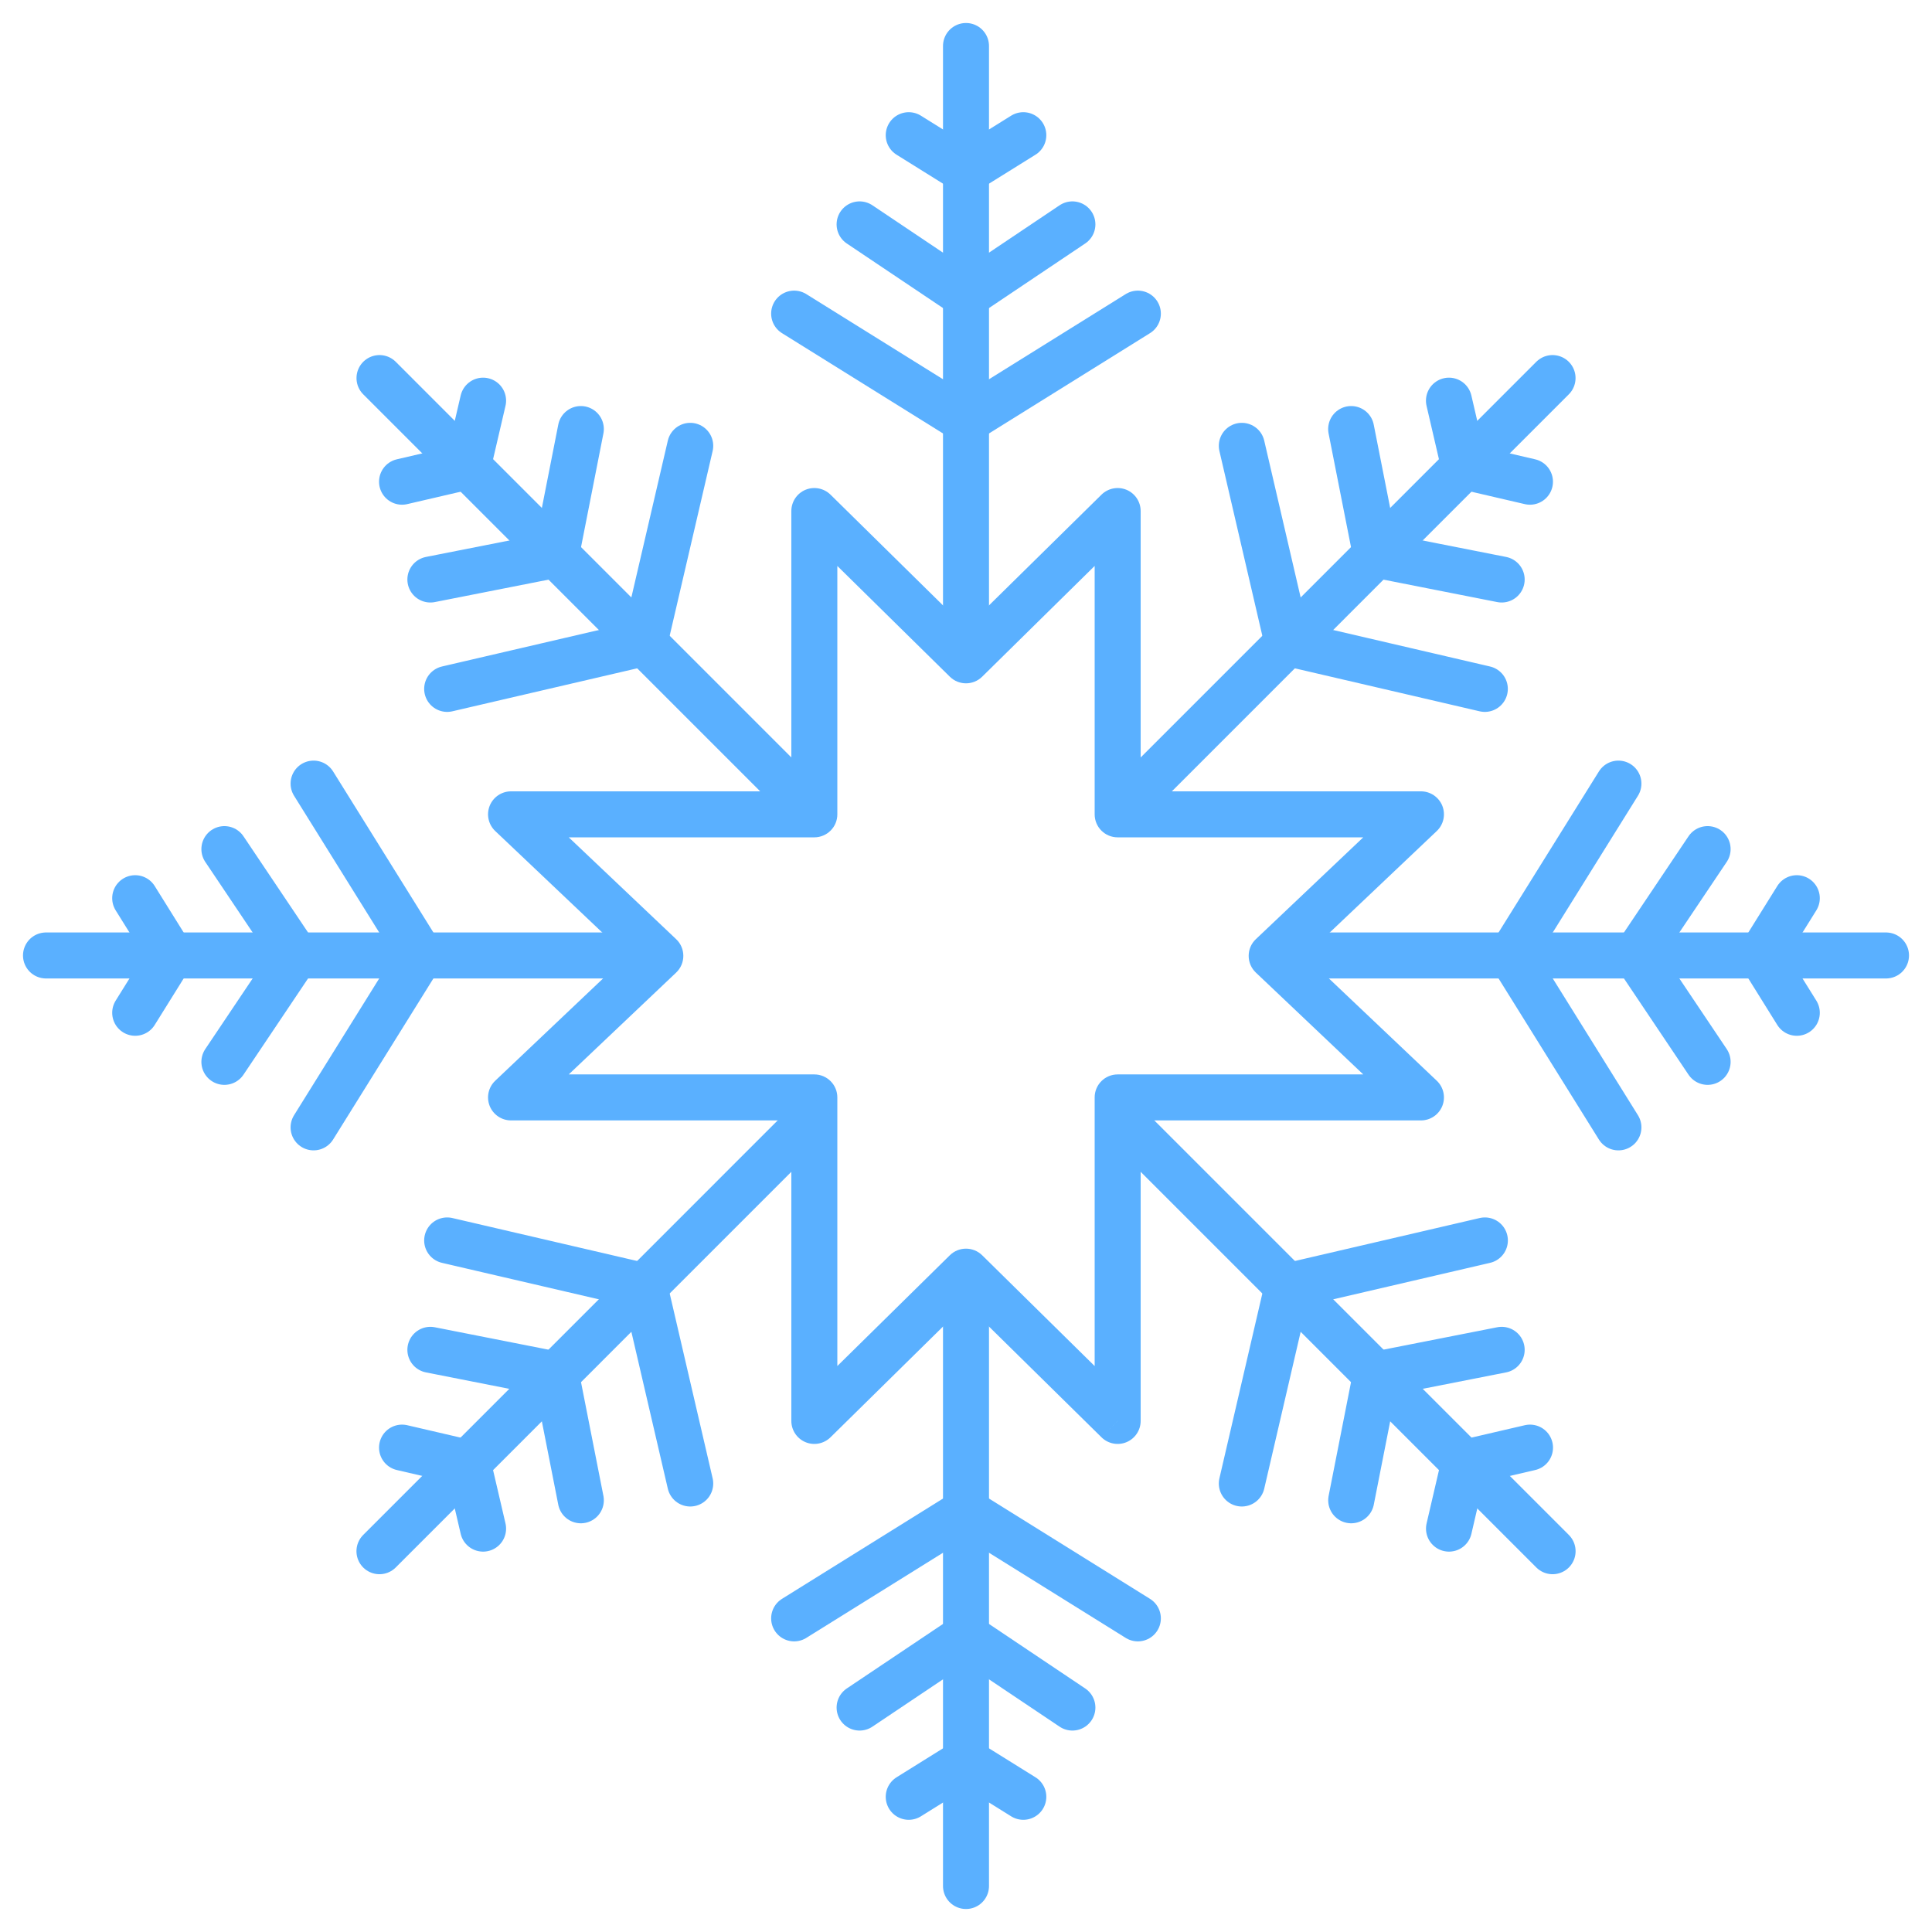 <svg width="42" height="42" viewBox="0 0 42 42" fill="none" xmlns="http://www.w3.org/2000/svg">
<path d="M17.703 11.11L18.054 10.753C17.91 10.612 17.696 10.571 17.51 10.648C17.324 10.726 17.203 10.908 17.203 11.11H17.703ZM17.703 17.703L17.703 18.203C17.836 18.203 17.963 18.15 18.057 18.056C18.151 17.963 18.203 17.835 18.203 17.703H17.703ZM21 14.355L20.649 14.711C20.844 14.903 21.156 14.903 21.351 14.711L21 14.355ZM24.297 11.11H24.797C24.797 10.908 24.676 10.726 24.49 10.648C24.304 10.571 24.089 10.612 23.946 10.753L24.297 11.11ZM24.297 17.703H23.797C23.797 17.979 24.02 18.203 24.297 18.203V17.703ZM30.89 17.703L31.234 18.066C31.383 17.925 31.43 17.708 31.355 17.518C31.279 17.328 31.095 17.203 30.89 17.203V17.703ZM27.645 20.78L27.301 20.417C27.201 20.511 27.145 20.642 27.145 20.78C27.145 20.917 27.201 21.048 27.301 21.143L27.645 20.78ZM30.89 23.857V24.357C31.095 24.357 31.279 24.232 31.355 24.042C31.43 23.852 31.383 23.635 31.234 23.494L30.89 23.857ZM24.297 23.857V23.357C24.02 23.357 23.797 23.581 23.797 23.857H24.297ZM24.297 30.89L23.946 31.246C24.089 31.387 24.304 31.429 24.49 31.351C24.676 31.273 24.797 31.091 24.797 30.89H24.297ZM21 27.645L21.351 27.288C21.156 27.097 20.844 27.097 20.649 27.288L21 27.645ZM17.703 30.89H17.203C17.203 31.091 17.324 31.273 17.51 31.351C17.696 31.429 17.91 31.387 18.054 31.246L17.703 30.89ZM17.703 23.857H18.203C18.203 23.581 17.979 23.357 17.703 23.357V23.857ZM11.11 23.857L10.766 23.494C10.617 23.635 10.57 23.852 10.645 24.042C10.721 24.232 10.905 24.357 11.11 24.357V23.857ZM14.355 20.78L14.699 21.143C14.799 21.048 14.855 20.917 14.855 20.78C14.855 20.642 14.799 20.511 14.699 20.417L14.355 20.78ZM11.11 17.703L11.11 17.203C10.905 17.203 10.721 17.328 10.645 17.518C10.57 17.708 10.617 17.925 10.766 18.066L11.11 17.703ZM17.203 11.11V17.703H18.203V11.11H17.203ZM21.351 13.998L18.054 10.753L17.352 11.466L20.649 14.711L21.351 13.998ZM23.946 10.753L20.649 13.998L21.351 14.711L24.647 11.466L23.946 10.753ZM24.797 17.703V11.11H23.797V17.703H24.797ZM30.89 17.203L24.297 17.203V18.203L30.89 18.203V17.203ZM27.989 21.143L31.234 18.066L30.546 17.34L27.301 20.417L27.989 21.143ZM31.234 23.494L27.989 20.417L27.301 21.143L30.546 24.22L31.234 23.494ZM24.297 24.357H30.89V23.357H24.297V24.357ZM24.797 30.89V23.857H23.797V30.89H24.797ZM20.649 28.001L23.946 31.246L24.647 30.534L21.351 27.288L20.649 28.001ZM18.054 31.246L21.351 28.001L20.649 27.288L17.352 30.534L18.054 31.246ZM17.203 23.857V30.89H18.203V23.857H17.203ZM11.11 24.357H17.703V23.357H11.11V24.357ZM14.011 20.417L10.766 23.494L11.454 24.22L14.699 21.143L14.011 20.417ZM10.766 18.066L14.011 21.143L14.699 20.417L11.454 17.34L10.766 18.066ZM17.703 17.203L11.11 17.203L11.11 18.203L17.703 18.203L17.703 17.203Z" fill="#5AB0FF"/>
<path d="M21 1V14.187" stroke="#5AB0FF" stroke-linecap="round" stroke-linejoin="round"/>
<path d="M17.264 6.818L21 9.145L24.736 6.818" stroke="#5AB0FF" stroke-linecap="round" stroke-linejoin="round"/>
<path d="M18.687 4.878L21 6.43L23.313 4.878" stroke="#5AB0FF" stroke-linecap="round" stroke-linejoin="round"/>
<path d="M19.755 2.939L21 3.715L22.246 2.939" stroke="#5AB0FF" stroke-linecap="round" stroke-linejoin="round"/>
<path d="M21 41V27.813" stroke="#5AB0FF" stroke-linecap="round" stroke-linejoin="round"/>
<path d="M17.264 35.182L21 32.855L24.736 35.182" stroke="#5AB0FF" stroke-linecap="round" stroke-linejoin="round"/>
<path d="M18.687 37.121L21 35.57L23.313 37.121" stroke="#5AB0FF" stroke-linecap="round" stroke-linejoin="round"/>
<path d="M19.755 39.061L21 38.285L22.246 39.061" stroke="#5AB0FF" stroke-linecap="round" stroke-linejoin="round"/>
<path d="M33.751 8.219L24.427 17.544" stroke="#5AB0FF" stroke-linecap="round" stroke-linejoin="round"/>
<path d="M26.996 9.692L27.992 13.979L32.279 14.976" stroke="#5AB0FF" stroke-linecap="round" stroke-linejoin="round"/>
<path d="M29.373 9.327L29.912 12.059L32.645 12.598" stroke="#5AB0FF" stroke-linecap="round" stroke-linejoin="round"/>
<path d="M31.499 8.71L31.831 10.14L33.26 10.472" stroke="#5AB0FF" stroke-linecap="round" stroke-linejoin="round"/>
<path d="M8.249 33.722L17.573 24.397" stroke="#5AB0FF" stroke-linecap="round" stroke-linejoin="round"/>
<path d="M9.721 26.966L14.009 27.963L15.005 32.25" stroke="#5AB0FF" stroke-linecap="round" stroke-linejoin="round"/>
<path d="M9.356 29.344L12.089 29.883L12.627 32.615" stroke="#5AB0FF" stroke-linecap="round" stroke-linejoin="round"/>
<path d="M8.74 31.47L10.169 31.802L10.502 33.231" stroke="#5AB0FF" stroke-linecap="round" stroke-linejoin="round"/>
<path d="M8.25 8.219L17.574 17.544" stroke="#5AB0FF" stroke-linecap="round" stroke-linejoin="round"/>
<path d="M15.005 9.692L14.008 13.979L9.721 14.976" stroke="#5AB0FF" stroke-linecap="round" stroke-linejoin="round"/>
<path d="M12.627 9.327L12.089 12.059L9.356 12.598" stroke="#5AB0FF" stroke-linecap="round" stroke-linejoin="round"/>
<path d="M10.502 8.71L10.169 10.14L8.74 10.472" stroke="#5AB0FF" stroke-linecap="round" stroke-linejoin="round"/>
<path d="M33.752 33.722L24.427 24.397" stroke="#5AB0FF" stroke-linecap="round" stroke-linejoin="round"/>
<path d="M32.28 26.966L27.992 27.963L26.996 32.25" stroke="#5AB0FF" stroke-linecap="round" stroke-linejoin="round"/>
<path d="M32.645 29.344L29.912 29.882L29.374 32.615" stroke="#5AB0FF" stroke-linecap="round" stroke-linejoin="round"/>
<path d="M33.261 31.47L31.832 31.802L31.5 33.231" stroke="#5AB0FF" stroke-linecap="round" stroke-linejoin="round"/>
<path d="M41 20.771L27.813 20.771" stroke="#5AB0FF" stroke-linecap="round" stroke-linejoin="round"/>
<path d="M35.183 17.035L32.855 20.771L35.183 24.508" stroke="#5AB0FF" stroke-linecap="round" stroke-linejoin="round"/>
<path d="M37.122 18.459L35.57 20.771L37.122 23.084" stroke="#5AB0FF" stroke-linecap="round" stroke-linejoin="round"/>
<path d="M39.061 19.526L38.285 20.771L39.061 22.017" stroke="#5AB0FF" stroke-linecap="round" stroke-linejoin="round"/>
<path d="M1 20.771L14.187 20.771" stroke="#5AB0FF" stroke-linecap="round" stroke-linejoin="round"/>
<path d="M6.817 17.035L9.144 20.771L6.817 24.508" stroke="#5AB0FF" stroke-linecap="round" stroke-linejoin="round"/>
<path d="M4.878 18.459L6.43 20.771L4.878 23.084" stroke="#5AB0FF" stroke-linecap="round" stroke-linejoin="round"/>
<path d="M2.939 19.526L3.715 20.771L2.939 22.017" stroke="#5AB0FF" stroke-linecap="round" stroke-linejoin="round"/>
</svg>
